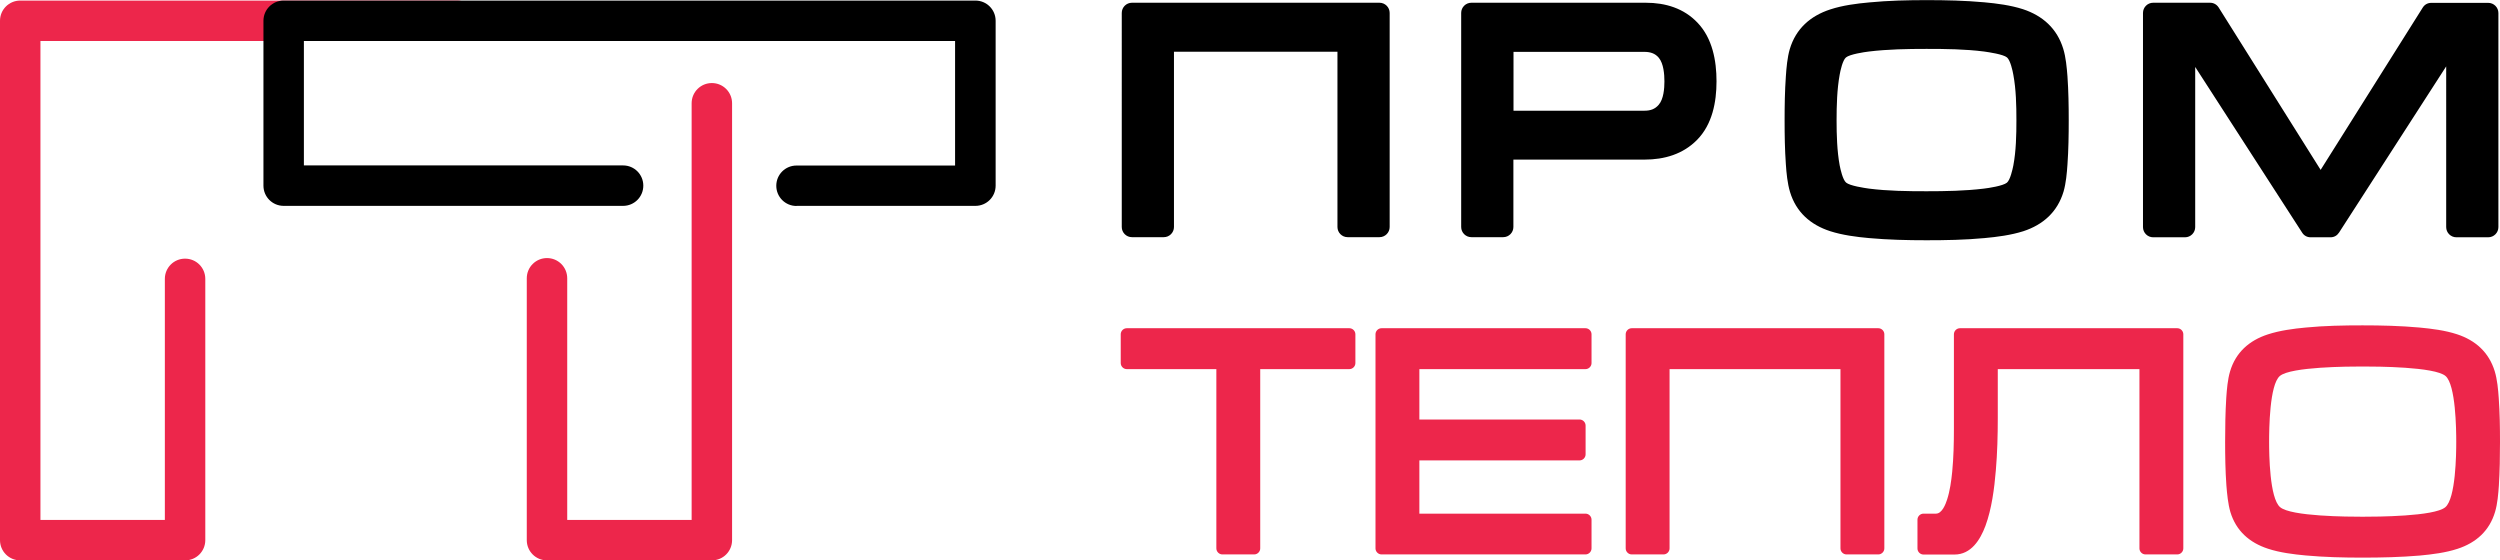 <?xml version="1.0" encoding="UTF-8"?> <!-- Generator: Adobe Illustrator 25.4.1, SVG Export Plug-In . SVG Version: 6.00 Build 0) --> <svg xmlns="http://www.w3.org/2000/svg" xmlns:xlink="http://www.w3.org/1999/xlink" id="Слой_1" x="0px" y="0px" viewBox="0 0 218.83 49.05" style="enable-background:new 0 0 218.83 49.05;" xml:space="preserve"> <style type="text/css"> .st0{clip-path:url(#SVGID_00000078028938609268733460000017141009940447416492_);} .st1{clip-path:url(#SVGID_00000085964852067301088470000013899937778659188396_);} .st2{clip-path:url(#SVGID_00000061467720085679440810000014163226001842625160_);} .st3{clip-path:url(#SVGID_00000072961945356118021700000008699750945760908216_);} .st4{fill-rule:evenodd;clip-rule:evenodd;fill:#ED264B;} .st5{fill-rule:evenodd;clip-rule:evenodd;} .st6{fill-rule:evenodd;clip-rule:evenodd;fill:#FFFFFF;} .st7{fill:#ED264B;} .st8{fill:#FFFFFF;} .st9{fill-rule:evenodd;clip-rule:evenodd;fill:#17FF39;} </style> <g> <path class="st7" d="M40.01,0.05c0.98,0,1.77,0.79,1.77,1.77c0,0.98-0.79,1.77-1.77,1.77H3.54v41.92h10.89v-21.1 c0-0.98,0.79-1.77,1.77-1.77c0.98,0,1.77,0.79,1.77,1.77v22.87c0,0.98-0.79,1.77-1.77,1.77H1.77C0.79,49.05,0,48.26,0,47.28V1.82 c0-0.98,0.79-1.77,1.77-1.77H40.01z"></path> <path d="M69.72,18.03c-0.98,0-1.77-0.79-1.77-1.77c0-0.98,0.79-1.77,1.77-1.77H83.6V3.59h-57v10.89h27.94 c0.98,0,1.77,0.79,1.77,1.77c0,0.98-0.79,1.77-1.77,1.77H24.83c-0.98,0-1.77-0.79-1.77-1.77V1.82c0-0.98,0.79-1.77,1.77-1.77h60.55 c0.98,0,1.77,0.79,1.77,1.77v14.43c0,0.98-0.79,1.77-1.77,1.77H69.72z"></path> <path class="st7" d="M46.11,24.36c0-0.98,0.79-1.77,1.77-1.77c0.98,0,1.77,0.79,1.77,1.77v21.15h10.89V9.04 c0-0.98,0.79-1.77,1.77-1.77c0.98,0,1.77,0.79,1.77,1.77v38.24c0,0.98-0.79,1.77-1.77,1.77H47.88c-0.98,0-1.77-0.79-1.77-1.77 V24.36z"></path> <path class="st5" d="M168.63,16.74c1.65,0,3.38-0.03,5.02-0.23c0.43-0.05,1.68-0.24,2.02-0.52c0.29-0.24,0.49-1.15,0.56-1.5 c0.24-1.27,0.27-2.68,0.27-3.96c0-1.29-0.03-2.71-0.27-3.99c-0.06-0.35-0.26-1.26-0.55-1.51c-0.33-0.28-1.59-0.46-2.01-0.52 c-1.64-0.21-3.38-0.23-5.04-0.23s-3.39,0.03-5.04,0.23c-0.42,0.05-1.68,0.24-2.01,0.52c-0.29,0.24-0.49,1.16-0.55,1.51 c-0.23,1.27-0.27,2.69-0.27,3.99c0,1.28,0.04,2.68,0.27,3.94c0.07,0.36,0.27,1.26,0.56,1.51c0.34,0.29,1.59,0.47,2.01,0.53 C165.25,16.72,166.99,16.74,168.63,16.74 M132.47,9.69h11.48c0.5,0,0.91-0.13,1.24-0.52c0.43-0.49,0.5-1.43,0.5-2.04 c0-0.63-0.07-1.56-0.49-2.07c-0.33-0.4-0.77-0.52-1.27-0.52h-11.45V9.69z M203.13,14.87l8.94-14.21c0.17-0.27,0.44-0.41,0.75-0.41 h4.98c0.49,0,0.89,0.4,0.89,0.89v18.74c0,0.49-0.4,0.89-0.89,0.89h-2.79c-0.49,0-0.89-0.4-0.89-0.89V5.81l-9.38,14.55 c-0.17,0.26-0.43,0.41-0.74,0.41h-1.75c-0.31,0-0.58-0.15-0.74-0.41l-9.36-14.5v14.02c0,0.49-0.4,0.89-0.89,0.89h-2.79 c-0.49,0-0.89-0.4-0.89-0.89V1.13c0-0.49,0.4-0.89,0.89-0.89h4.98c0.31,0,0.58,0.15,0.75,0.41L203.13,14.87z M168.63,21.03 c-1.67,0-3.37-0.04-5.03-0.19c-1.11-0.1-2.33-0.26-3.39-0.6c-1.74-0.56-3-1.68-3.53-3.45c-0.22-0.74-0.31-1.64-0.36-2.41 c-0.09-1.27-0.11-2.56-0.11-3.83c0-1.29,0.02-2.59,0.11-3.87c0.05-0.75,0.13-1.65,0.34-2.37c0.53-1.79,1.8-2.92,3.56-3.49 c1.07-0.35,2.29-0.51,3.41-0.61c1.66-0.16,3.35-0.2,5.02-0.2c1.67,0,3.36,0.04,5.03,0.19c1.11,0.1,2.32,0.26,3.38,0.6 c1.74,0.57,3,1.7,3.54,3.47c0.23,0.74,0.31,1.65,0.37,2.42c0.09,1.28,0.11,2.57,0.11,3.85c0,1.28-0.02,2.57-0.11,3.85 c-0.05,0.75-0.13,1.64-0.34,2.37c-0.53,1.78-1.78,2.91-3.53,3.48c-1.07,0.34-2.29,0.5-3.4,0.6C172.01,21,170.31,21.03,168.63,21.03 z M132.47,13.97v5.9c0,0.49-0.4,0.89-0.89,0.89h-2.79c-0.49,0-0.89-0.4-0.89-0.89V1.13c0-0.49,0.4-0.89,0.89-0.89h15.27 c1.72,0,3.33,0.48,4.54,1.76c1.29,1.36,1.65,3.3,1.65,5.12c0,1.82-0.37,3.76-1.69,5.11c-1.24,1.27-2.88,1.74-4.61,1.74H132.47z M117.08,4.53h-14.32v15.34c0,0.49-0.4,0.89-0.89,0.89h-2.79c-0.49,0-0.89-0.4-0.89-0.89V1.13c0-0.49,0.4-0.89,0.89-0.89h21.67 c0.49,0,0.89,0.4,0.89,0.89v18.74c0,0.49-0.4,0.89-0.89,0.89h-2.79c-0.49,0-0.89-0.4-0.89-0.89V4.53z"></path> <path class="st4" d="M206.8,45.23c1.24,0,6.27-0.02,7.24-0.83c0.92-0.77,0.96-4.65,0.96-5.73c0-1.08-0.04-4.99-0.94-5.76 c-0.96-0.81-6.02-0.83-7.25-0.83s-6.29,0.02-7.25,0.83c-0.91,0.77-0.94,4.68-0.94,5.76c0,1.09,0.04,4.94,0.96,5.72 C200.53,45.21,205.56,45.23,206.8,45.23 M206.8,48.81c-1.66,0-3.33-0.04-4.98-0.19c-1.08-0.1-2.27-0.25-3.3-0.59 c-1.62-0.53-2.79-1.56-3.29-3.21c-0.21-0.72-0.29-1.59-0.35-2.34c-0.09-1.26-0.11-2.54-0.11-3.81c0-1.28,0.02-2.57,0.1-3.85 c0.05-0.72,0.12-1.6,0.33-2.3c0.49-1.67,1.68-2.72,3.31-3.25c1.04-0.34,2.23-0.5,3.32-0.6c1.64-0.16,3.32-0.19,4.97-0.19 c1.65,0,3.33,0.04,4.98,0.19c1.07,0.1,2.26,0.25,3.29,0.59c1.62,0.53,2.79,1.58,3.3,3.24c0.22,0.72,0.3,1.6,0.35,2.35 c0.09,1.27,0.11,2.56,0.11,3.83c0,1.27-0.02,2.56-0.1,3.83c-0.05,0.72-0.12,1.59-0.33,2.29c-0.49,1.66-1.66,2.71-3.29,3.24 c-1.03,0.34-2.23,0.49-3.31,0.59C210.14,48.77,208.46,48.81,206.8,48.81z M187.27,32.31h-12.4v4.27c0,1.53-0.04,3.07-0.17,4.59 c-0.13,1.57-0.36,3.37-0.91,4.86c-0.46,1.23-1.26,2.51-2.71,2.51h-2.71c-0.29,0-0.53-0.24-0.53-0.53v-2.52 c0-0.29,0.24-0.53,0.53-0.53h1.09c0.53,0,0.84-0.82,0.97-1.22c0.25-0.76,0.37-1.64,0.45-2.44c0.12-1.25,0.15-2.52,0.15-3.77V36.4 c0-0.33,0-0.65,0-0.98c0-0.31,0-0.61,0-0.92v-5.24c0-0.29,0.24-0.53,0.53-0.53h19.02c0.29,0,0.53,0.24,0.53,0.53V48 c0,0.29-0.24,0.53-0.53,0.53h-2.78c-0.29,0-0.53-0.24-0.53-0.53V32.31z M161.11,32.31h-14.97V48c0,0.29-0.24,0.53-0.53,0.53h-2.78 c-0.29,0-0.53-0.24-0.53-0.53V29.26c0-0.29,0.24-0.53,0.53-0.53h21.58c0.29,0,0.53,0.24,0.53,0.53V48c0,0.29-0.24,0.53-0.53,0.53 h-2.78c-0.29,0-0.53-0.24-0.53-0.53V32.31z M124.24,32.31v4.41h14.02c0.29,0,0.53,0.24,0.53,0.53v2.52c0,0.29-0.24,0.53-0.53,0.53 h-14.02v4.66h14.54c0.29,0,0.53,0.24,0.53,0.53V48c0,0.29-0.24,0.53-0.53,0.53h-17.85c-0.29,0-0.53-0.24-0.53-0.53V29.26 c0-0.29,0.24-0.53,0.53-0.53h17.85c0.29,0,0.53,0.24,0.53,0.53v2.52c0,0.29-0.24,0.53-0.53,0.53H124.24z M110.31,32.31V48 c0,0.29-0.24,0.53-0.53,0.53H107c-0.29,0-0.53-0.24-0.53-0.53V32.31h-7.84c-0.29,0-0.53-0.24-0.53-0.53v-2.52 c0-0.29,0.24-0.53,0.53-0.53h19.48c0.29,0,0.53,0.24,0.53,0.53v2.52c0,0.29-0.24,0.53-0.53,0.53H110.31z"></path> </g> </svg> 